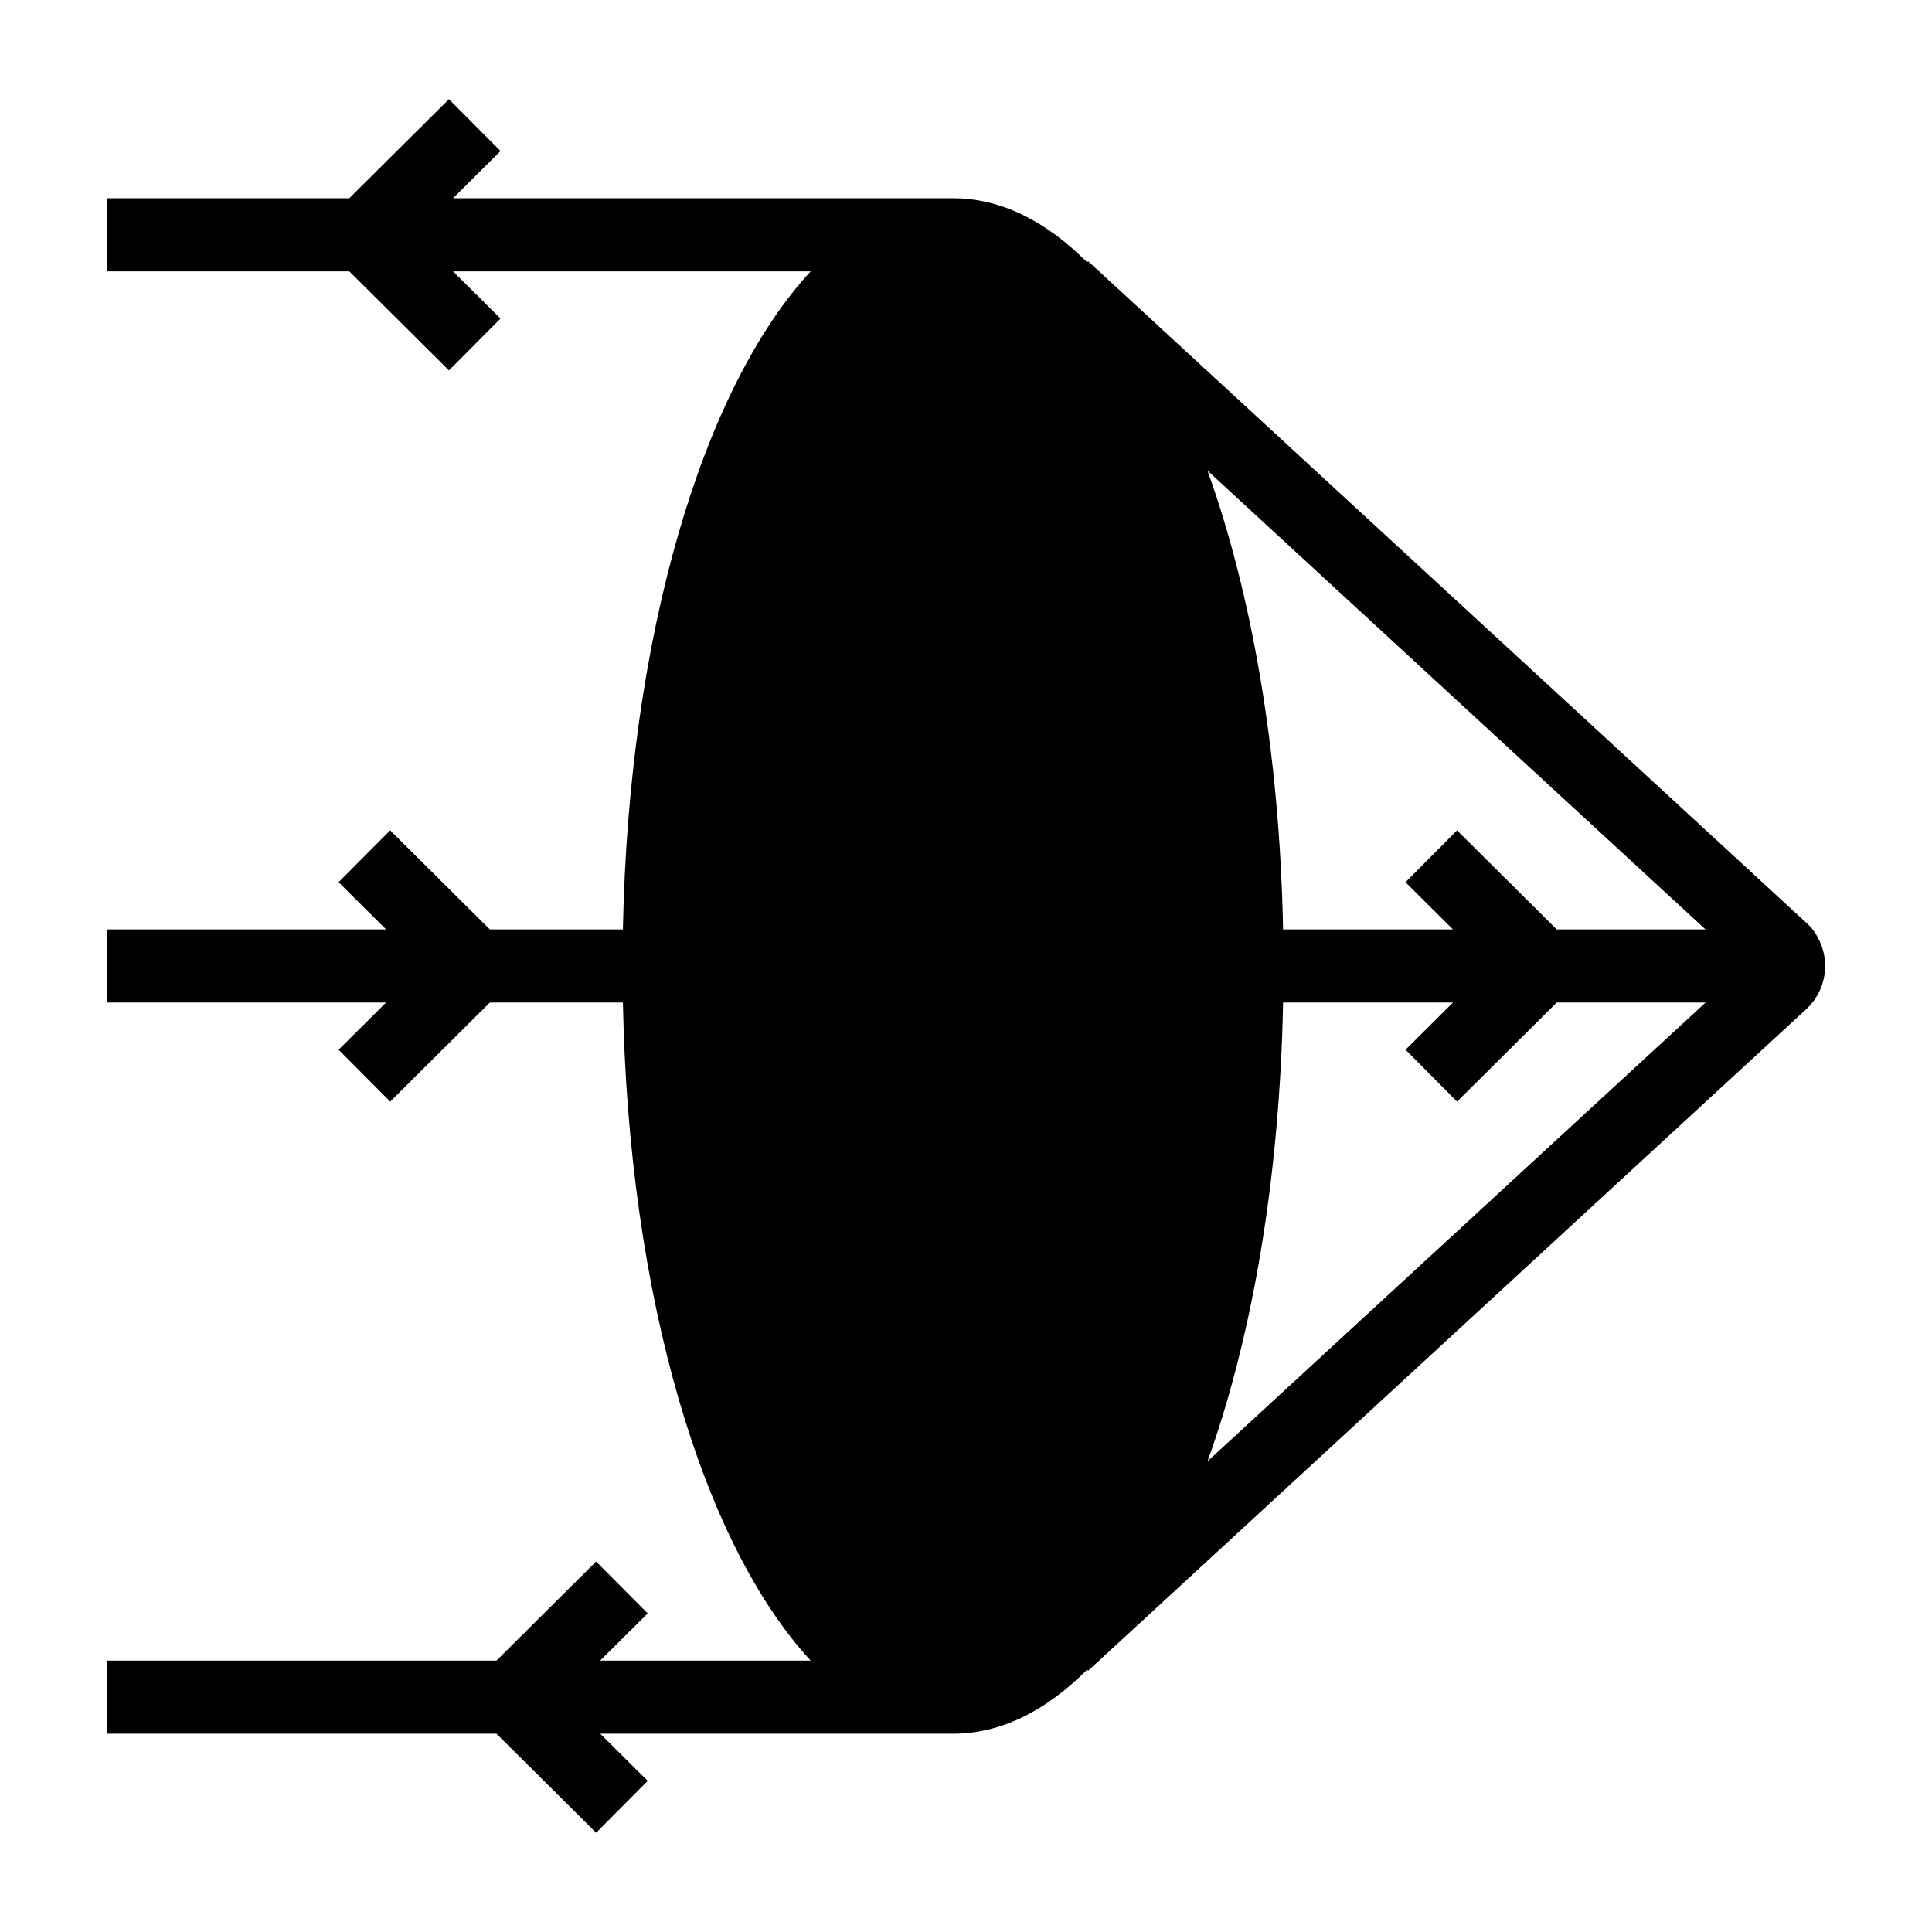 <?xml version="1.0" encoding="UTF-8"?>
<!-- Uploaded to: SVG Repo, www.svgrepo.com, Generator: SVG Repo Mixer Tools -->
<svg fill="#000000" width="800px" height="800px" version="1.1" viewBox="144 144 512 512" xmlns="http://www.w3.org/2000/svg">
 <path d="m625.71 392.41c-0.637-1.285-1.52-2.469-2.625-3.488l-0.176-0.16c-0.086-0.082-0.172-0.16-0.254-0.242l-190.28-175.28-0.262 0.285c-10.824-10.879-22.82-16.988-35.555-16.988v-0.004h-132.5l12.582-12.504-13.664-13.746-26.406 26.25h-64.254v19.379h64.254l26.41 26.25 13.664-13.746-12.586-12.504h94.773c-28.559 30.914-48.23 96.164-49.754 174.39h-35.27l-26.41-26.25-13.664 13.746 12.586 12.504h-74.004v19.379h74.004l-12.582 12.504 13.664 13.746 26.406-26.25h35.27c1.523 78.23 21.191 143.48 49.754 174.39h-55.773l12.582-12.504-13.664-13.746-26.41 26.25h-103.25v19.379h103.25l26.418 26.25 13.664-13.746-12.586-12.504h93.5c12.73 0 24.727-6.109 35.555-16.988l0.262 0.285 190.27-175.29c3.199-2.945 5.031-7.129 5.031-11.469 0-2.676-0.691-5.285-1.977-7.586zm-161.71-123.69 131.98 121.59h-39.43l-26.418-26.25-13.664 13.746 12.586 12.504h-45.023c-0.906-46.602-8.188-88.672-20.035-121.59zm0 262.55c11.848-32.914 19.129-74.988 20.035-121.59h45.023l-12.582 12.504 13.664 13.746 26.414-26.25h39.438z"/>
</svg>